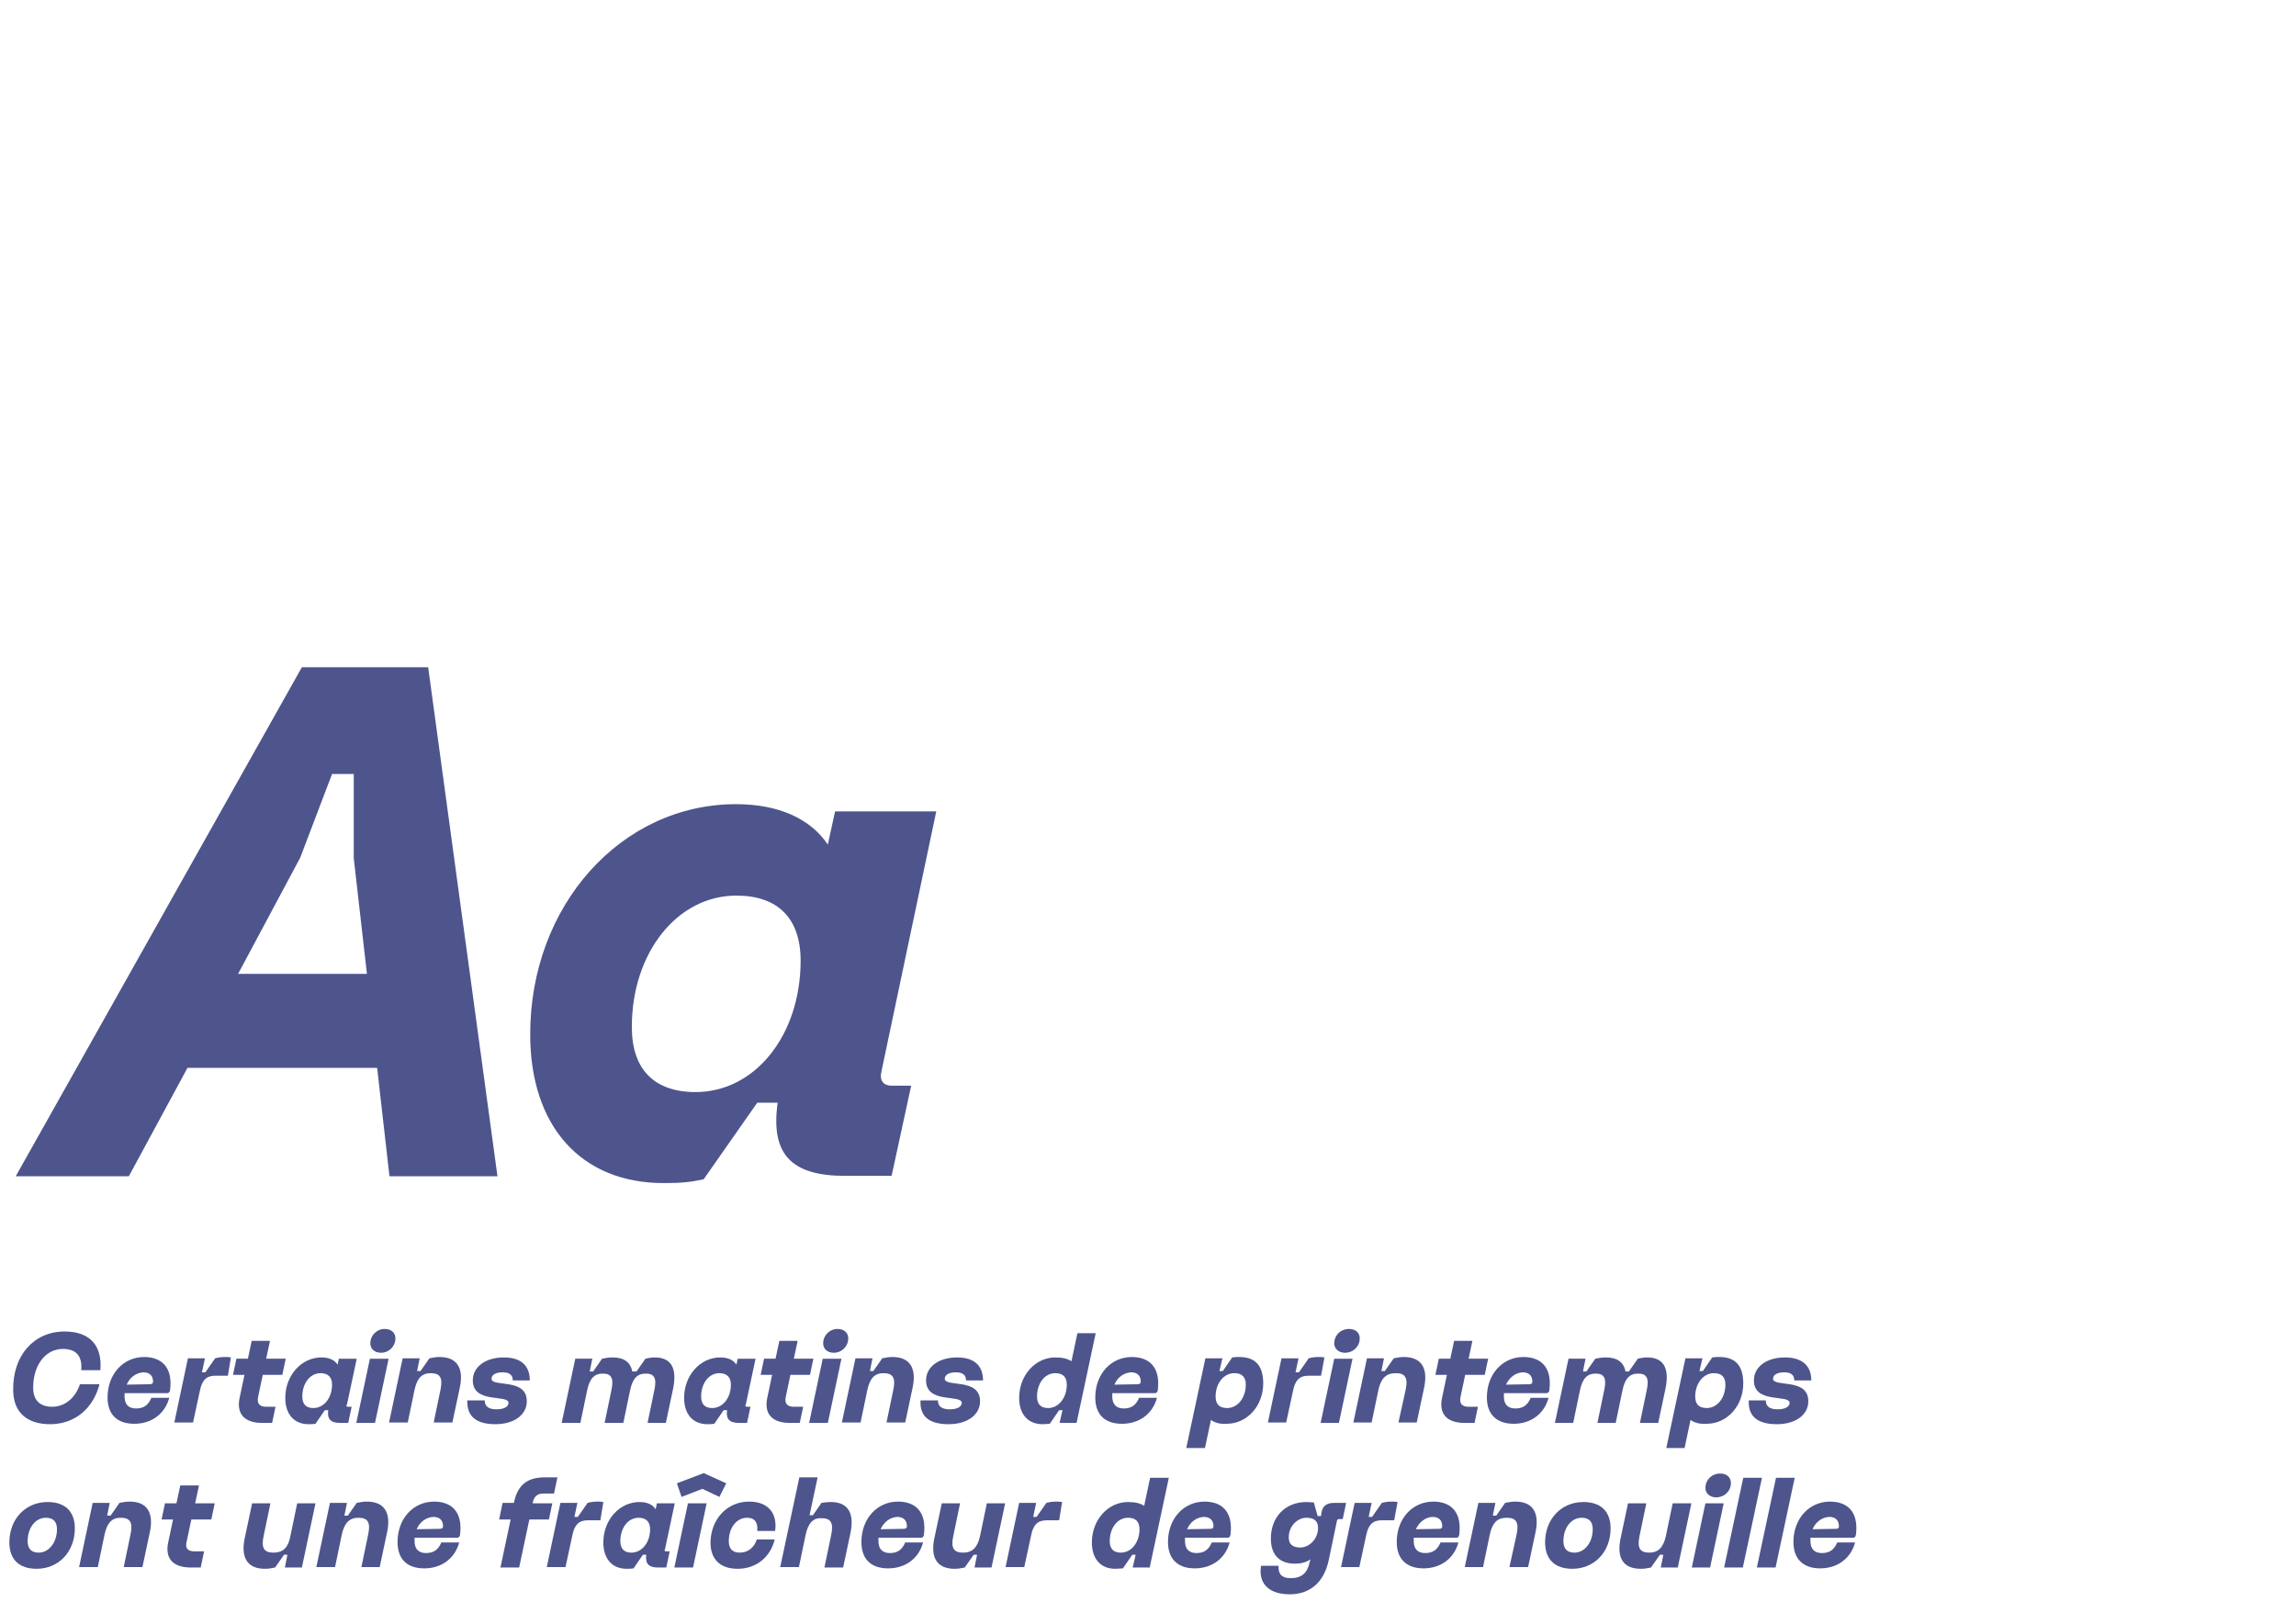 <?xml version="1.0" encoding="utf-8"?>
<!-- Generator: Adobe Illustrator 26.3.1, SVG Export Plug-In . SVG Version: 6.00 Build 0)  -->
<svg version="1.1" id="Calque_1" xmlns="http://www.w3.org/2000/svg" xmlns:xlink="http://www.w3.org/1999/xlink" x="0px" y="0px"
	 viewBox="0 0 540 379.3" style="enable-background:new 0 0 540 379.3;" xml:space="preserve">
<style type="text/css">
	.st0{fill:#4D558C;}
</style>
<g>
	<path class="st0" d="M88.7,251.1H44.1l-13.8,25.5H3.7L71,156.9h29.7l16.3,119.7H91.6L88.7,251.1z M56,229h30.3l-3.1-27.2V182h-5.1
		l-7.5,19.7L56,229z"/>
	<path class="st0" d="M209.7,255.3h4.6l-4.6,21.2h-11c-12.6,0-17.5-5.1-15.8-17.2h-4.8l-12.6,18c-3.2,0.7-5.4,0.9-9.4,0.9
		c-19.4,0-31.4-13.3-31.4-35c0-30.3,21.4-54.1,48.4-54.1c10,0,17.5,3.4,21.6,9.5l1.7-7.8h23.8l-12.9,61.2
		C206.8,254.1,207.8,255.3,209.7,255.3z M188.3,225.9c0-9.9-5.3-15.3-15.1-15.3c-13.9,0-24.6,13.4-24.6,30.9c0,10,5.3,15.3,15,15.3
		C177.6,256.8,188.3,243.4,188.3,225.9z"/>
</g>
<g>
	<path class="st0" d="M15.2,313.1c6.1,0,8.9,3.5,8.4,9.1h-4.5c0.3-3.2-1.1-5-4.3-5c-4.1,0-7,3.8-7,9.1c0,2.9,1.5,4.5,4.5,4.5
		c2.9,0,5.4-2,6.5-5.3h4.6c-1.5,5.8-5.9,9.4-11.6,9.4c-5.6,0-8.7-2.9-8.7-8.1C3,318.7,8,313.1,15.2,313.1z"/>
	<path class="st0" d="M29.3,327.7c0,0.2,0,0.5,0,0.7c0,1.9,1,2.8,2.7,2.8c1.8,0,2.9-0.8,3.6-2.5h4.2c-1,3.8-4.2,6.1-8.2,6.1
		c-4.1,0-6.3-2.2-6.3-6.2c0-5.5,3.7-9.5,8.6-9.5c3.9,0,6.8,2.2,6.1,7.8c-0.1,0.5-0.3,0.7-0.7,0.7H29.3z M29.8,325.6l5.5-0.1
		c0.4,0,0.7-0.2,0.7-0.6c0-1.4-0.8-2.2-2.3-2.2C32,322.8,30.5,323.9,29.8,325.6z"/>
	<path class="st0" d="M53.6,323.5h-3c-2,0-3.1,1-3.6,3.6l-1.6,7.4h-4.4l3.2-15.1h4l-0.7,3.3h0.8l2.3-3.3c0.7-0.2,1.6-0.3,2.2-0.3
		c0.6,0,1,0,1.5,0.1L53.6,323.5z"/>
	<path class="st0" d="M62.6,330.8h2.2l-0.8,3.8h-2.3c-4.3,0-6.2-2.2-5.3-6.1l1.1-5.2h-2.7l0.8-3.8h2.7l0.9-4.2h4.3l-0.9,4.2h4.6
		l-0.8,3.8h-4.6l-1.1,5.2C60.4,330,61,330.8,62.6,330.8z"/>
	<path class="st0" d="M81.9,330.8h0.8l-0.8,3.8h-1.9c-2.2,0-3.1-0.9-2.8-3h-0.8l-2.2,3.2c-0.6,0.1-1,0.1-1.6,0.1
		c-3.4,0-5.5-2.3-5.5-6.2c0-5.3,3.8-9.5,8.5-9.5c1.8,0,3.1,0.6,3.8,1.7l0.3-1.4h4.2l-2.3,10.8C81.3,330.6,81.5,330.8,81.9,330.8z
		 M78.1,325.6c0-1.7-0.9-2.7-2.7-2.7c-2.5,0-4.3,2.4-4.3,5.5c0,1.8,0.9,2.7,2.6,2.7C76.2,331.1,78.1,328.7,78.1,325.6z"/>
	<path class="st0" d="M88.2,334.6h-4.4l3.2-15.1h4.4L88.2,334.6z M87.1,315.9c0-1.9,1.5-3.4,3.4-3.4c1.5,0,2.5,0.9,2.5,2.2
		c0,1.9-1.5,3.4-3.4,3.4C88.1,318.1,87.1,317.2,87.1,315.9z"/>
	<path class="st0" d="M97.5,326.8l-1.6,7.7h-4.4l3.2-15.1h4l-0.6,3h0.8l2.1-3c1-0.2,1.6-0.3,2.4-0.3c4,0,5.8,2.5,4.7,7.4l-1.7,8
		h-4.4l1.6-7.7c0.6-2.8-0.1-3.9-2.3-3.9C99.2,322.9,98.1,324.1,97.5,326.8z"/>
	<path class="st0" d="M109.9,329.3h4.1c0,1.4,0.9,2.1,2.8,2.1c1.7,0,2.8-0.6,2.8-1.5c0-2.1-8.4,0.3-8.4-5.3c0-3.2,3-5.4,7.3-5.4
		c4,0,6.1,1.9,6.1,5.4h-4c0-1.3-0.8-1.9-2.4-1.9c-1.6,0-2.6,0.6-2.6,1.5c0,2.1,8.3-0.3,8.3,5.3c0,3.2-3,5.4-7.4,5.4
		C111.8,334.9,109.8,332.9,109.9,329.3z"/>
	<path class="st0" d="M149.7,322.5l2.1-3c0.8-0.2,1.6-0.3,2.2-0.3c3.5,0,5.4,2.1,4.3,7.4l-1.7,8h-4.3l1.6-7.7c0.6-2.8,0-3.9-2-3.9
		c-2,0-3.1,1.1-3.7,3.9l-1.6,7.7h-4.4l1.6-7.7c0.6-2.8,0-3.9-2-3.9c-2,0-3.1,1.1-3.7,3.9l-1.6,7.7h-4.4l3.2-15.1h4l-0.6,3h0.8l2.1-3
		c0.9-0.2,1.7-0.3,2.5-0.3c2.6,0,4.2,1.1,4.6,3.3H149.7z"/>
	<path class="st0" d="M175.7,330.8h0.8l-0.8,3.8h-1.9c-2.2,0-3.1-0.9-2.8-3h-0.8l-2.2,3.2c-0.6,0.1-1,0.1-1.6,0.1
		c-3.4,0-5.5-2.3-5.5-6.2c0-5.3,3.8-9.5,8.5-9.5c1.8,0,3.1,0.6,3.8,1.7l0.3-1.4h4.2l-2.3,10.8C175.2,330.6,175.3,330.8,175.7,330.8z
		 M171.9,325.6c0-1.7-0.9-2.7-2.7-2.7c-2.5,0-4.3,2.4-4.3,5.5c0,1.8,0.9,2.7,2.6,2.7C170,331.1,171.9,328.7,171.9,325.6z"/>
	<path class="st0" d="M186.7,330.8h2.2l-0.8,3.8h-2.3c-4.3,0-6.2-2.2-5.3-6.1l1.1-5.2h-2.7l0.8-3.8h2.7l0.9-4.2h4.3l-0.9,4.2h4.6
		l-0.8,3.8h-4.6l-1.1,5.2C184.5,330,185.1,330.8,186.7,330.8z"/>
	<path class="st0" d="M194.7,334.6h-4.4l3.2-15.1h4.4L194.7,334.6z M193.6,315.9c0-1.9,1.5-3.4,3.4-3.4c1.5,0,2.5,0.9,2.5,2.2
		c0,1.9-1.5,3.4-3.4,3.4C194.6,318.1,193.6,317.2,193.6,315.9z"/>
	<path class="st0" d="M204,326.8l-1.6,7.7H198l3.2-15.1h4l-0.6,3h0.8l2.1-3c1-0.2,1.6-0.3,2.4-0.3c4,0,5.8,2.5,4.7,7.4l-1.7,8h-4.4
		l1.6-7.7c0.6-2.8-0.1-3.9-2.3-3.9C205.7,322.9,204.6,324.1,204,326.8z"/>
	<path class="st0" d="M216.5,329.3h4.1c0,1.4,0.9,2.1,2.8,2.1c1.7,0,2.8-0.6,2.8-1.5c0-2.1-8.4,0.3-8.4-5.3c0-3.2,3-5.4,7.3-5.4
		c4,0,6.1,1.9,6.1,5.4h-4c0-1.3-0.8-1.9-2.4-1.9c-1.6,0-2.6,0.6-2.6,1.5c0,2.1,8.3-0.3,8.3,5.3c0,3.2-3,5.4-7.4,5.4
		C218.3,334.9,216.3,332.9,216.5,329.3z"/>
	<path class="st0" d="M245.2,334.9c-3.4,0-5.5-2.3-5.5-6.2c0-5.3,3.8-9.5,8.5-9.5c1.7,0,2.9,0.3,3.8,0.9l1.4-6.6h4.3l-4.5,21.1h-4
		l0.7-3h-0.8l-2.2,3.2C246.3,334.8,245.9,334.9,245.2,334.9z M250.9,325.6c0-1.8-0.9-2.7-2.7-2.7c-2.5,0-4.3,2.4-4.3,5.5
		c0,1.8,0.9,2.7,2.6,2.7C249,331.1,250.9,328.7,250.9,325.6z"/>
	<path class="st0" d="M261.6,327.7c0,0.2,0,0.5,0,0.7c0,1.9,1,2.8,2.7,2.8c1.8,0,2.9-0.8,3.6-2.5h4.2c-1,3.8-4.2,6.1-8.2,6.1
		c-4.1,0-6.3-2.2-6.3-6.2c0-5.5,3.7-9.5,8.6-9.5c3.9,0,6.8,2.2,6.1,7.8c-0.1,0.5-0.3,0.7-0.7,0.7H261.6z M262.1,325.6l5.5-0.1
		c0.4,0,0.7-0.2,0.7-0.6c0-1.4-0.8-2.2-2.3-2.2C264.3,322.8,262.8,323.9,262.1,325.6z"/>
	<path class="st0" d="M284.8,333.9l-1.4,6.6H279l4.5-21.1h4l-0.7,3h0.8l2.2-3.2c0.6-0.1,1-0.1,1.7-0.1c3.7,0,5.6,2,5.6,6.2
		c0,5.3-3.8,9.5-8.6,9.5C287,334.9,285.8,334.6,284.8,333.9z M285.9,328.4c0,1.8,0.9,2.7,2.7,2.7c2.5,0,4.4-2.4,4.4-5.5
		c0-1.8-0.9-2.7-2.7-2.7C287.8,322.9,285.9,325.3,285.9,328.4z"/>
	<path class="st0" d="M310.7,323.5h-3c-2,0-3.1,1-3.6,3.6l-1.6,7.4h-4.3l3.2-15.1h4l-0.7,3.3h0.8l2.3-3.3c0.7-0.2,1.6-0.3,2.2-0.3
		c0.6,0,1,0,1.5,0.1L310.7,323.5z"/>
	<path class="st0" d="M314.9,334.6h-4.3l3.2-15.1h4.3L314.9,334.6z M313.8,315.9c0-1.9,1.5-3.4,3.5-3.4c1.5,0,2.5,0.9,2.5,2.2
		c0,1.9-1.5,3.4-3.5,3.4C314.9,318.1,313.8,317.2,313.8,315.9z"/>
	<path class="st0" d="M324.2,326.8l-1.6,7.7h-4.3l3.2-15.1h4l-0.6,3h0.8l2.1-3c1-0.2,1.6-0.3,2.4-0.3c4,0,5.8,2.5,4.7,7.4l-1.7,8
		h-4.3l1.7-7.7c0.6-2.8-0.1-3.9-2.3-3.9C326,322.9,324.8,324.1,324.2,326.8z"/>
	<path class="st0" d="M345.4,330.8h2.2l-0.8,3.8h-2.3c-4.3,0-6.2-2.2-5.3-6.1l1.1-5.2h-2.7l0.8-3.8h2.7l0.9-4.2h4.3l-0.9,4.2h4.6
		l-0.8,3.8h-4.6l-1.1,5.2C343.2,330,343.8,330.8,345.4,330.8z"/>
	<path class="st0" d="M353.7,327.7c0,0.2,0,0.5,0,0.7c0,1.9,1,2.8,2.7,2.8c1.8,0,2.9-0.8,3.6-2.5h4.2c-1,3.8-4.2,6.1-8.2,6.1
		s-6.3-2.2-6.3-6.2c0-5.5,3.7-9.5,8.6-9.5c3.9,0,6.8,2.2,6.1,7.8c-0.1,0.5-0.3,0.7-0.7,0.7H353.7z M354.2,325.6l5.5-0.1
		c0.5,0,0.7-0.2,0.7-0.6c0-1.4-0.8-2.2-2.3-2.2C356.4,322.8,355,323.9,354.2,325.6z"/>
	<path class="st0" d="M383.1,322.5l2.1-3c0.8-0.2,1.6-0.3,2.2-0.3c3.5,0,5.4,2.1,4.3,7.4l-1.7,8h-4.3l1.6-7.7c0.6-2.8,0-3.9-2-3.9
		c-2,0-3.1,1.1-3.7,3.9l-1.6,7.7h-4.3l1.6-7.7c0.6-2.8,0-3.9-2-3.9c-2,0-3.1,1.1-3.7,3.9l-1.6,7.7h-4.3l3.2-15.1h4l-0.6,3h0.8l2.1-3
		c0.9-0.2,1.7-0.3,2.5-0.3c2.6,0,4.2,1.1,4.6,3.3H383.1z"/>
	<path class="st0" d="M397.6,333.9l-1.4,6.6h-4.3l4.5-21.1h4l-0.7,3h0.8l2.2-3.2c0.6-0.1,1-0.1,1.7-0.1c3.7,0,5.6,2,5.6,6.2
		c0,5.3-3.8,9.5-8.6,9.5C399.8,334.9,398.6,334.6,397.6,333.9z M398.7,328.4c0,1.8,0.9,2.7,2.7,2.7c2.5,0,4.4-2.4,4.4-5.5
		c0-1.8-0.9-2.7-2.7-2.7C400.6,322.9,398.7,325.3,398.7,328.4z"/>
	<path class="st0" d="M411.3,329.3h4c0,1.4,0.9,2.1,2.8,2.1c1.7,0,2.8-0.6,2.8-1.5c0-2.1-8.4,0.3-8.4-5.3c0-3.2,3-5.4,7.3-5.4
		c4,0,6.2,1.9,6.2,5.4h-4c0-1.3-0.8-1.9-2.4-1.9c-1.6,0-2.6,0.6-2.6,1.5c0,2.1,8.3-0.3,8.3,5.3c0,3.2-3,5.4-7.4,5.4
		C413.2,334.9,411.1,332.9,411.3,329.3z"/>
	<path class="st0" d="M2.2,362.7c0-5.5,3.8-9.5,9-9.5c4.1,0,6.4,2.2,6.4,6.2c0,5.5-3.8,9.5-9,9.5C4.5,368.9,2.2,366.7,2.2,362.7z
		 M13.4,359.6c0-1.8-0.9-2.7-2.6-2.7c-2.5,0-4.3,2.4-4.3,5.5c0,1.8,0.9,2.7,2.6,2.7C11.5,365.1,13.4,362.7,13.4,359.6z"/>
	<path class="st0" d="M24.6,360.8l-1.6,7.7h-4.4l3.2-15.1h4l-0.6,3H26l2.1-3c1-0.2,1.6-0.3,2.4-0.3c4,0,5.8,2.5,4.7,7.4l-1.7,8h-4.4
		l1.6-7.7c0.6-2.8-0.1-3.9-2.3-3.9C26.3,356.9,25.2,358.1,24.6,360.8z"/>
	<path class="st0" d="M45.7,364.8H48l-0.8,3.8h-2.3c-4.3,0-6.2-2.2-5.3-6.1l1.1-5.2h-2.7l0.8-3.8h2.7l0.9-4.2h4.4l-0.9,4.2h4.6
		l-0.8,3.8H45l-1.1,5.2C43.5,364,44.1,364.8,45.7,364.8z"/>
	<path class="st0" d="M68.3,361.2l1.6-7.7h4.3l-3.2,15.1h-4l0.6-3h-0.8l-2.1,3c-0.9,0.2-1.6,0.3-2.4,0.3c-4,0-5.8-2.5-4.7-7.4l1.7-8
		h4.3l-1.6,7.7c-0.6,2.8,0.1,3.9,2.3,3.9C66.6,365.1,67.8,363.9,68.3,361.2z"/>
	<path class="st0" d="M80.4,360.8l-1.6,7.7h-4.4l3.2-15.1h4l-0.6,3h0.8l2.1-3c1-0.2,1.6-0.3,2.4-0.3c4,0,5.8,2.5,4.7,7.4l-1.7,8H85
		l1.6-7.7c0.6-2.8-0.1-3.9-2.3-3.9C82.2,356.9,81,358.1,80.4,360.8z"/>
	<path class="st0" d="M97.5,361.7c0,0.2,0,0.5,0,0.7c0,1.9,1,2.8,2.7,2.8c1.8,0,2.9-0.8,3.6-2.5h4.2c-1,3.8-4.2,6.1-8.2,6.1
		c-4.1,0-6.3-2.2-6.3-6.2c0-5.5,3.7-9.5,8.6-9.5c3.9,0,6.8,2.2,6.1,7.8c-0.1,0.5-0.3,0.7-0.7,0.7H97.5z M98,359.6l5.5-0.1
		c0.4,0,0.7-0.2,0.7-0.6c0-1.4-0.8-2.2-2.3-2.2C100.2,356.8,98.7,357.9,98,359.6z"/>
	<path class="st0" d="M118.2,353.4h2.7l0-0.2c0.9-4,3.1-5.8,7.2-5.8h3l-0.8,3.8h-2.5c-1.4,0-2.2,0.7-2.5,2.1l0,0.2h4.6l-0.8,3.8
		h-4.6l-2.4,11.3h-4.4l2.4-11.3h-2.7L118.2,353.4z"/>
	<path class="st0" d="M141.2,357.5h-3c-2,0-3.1,1-3.6,3.6l-1.6,7.4h-4.4l3.2-15.1h4l-0.7,3.3h0.8l2.3-3.3c0.7-0.2,1.6-0.3,2.2-0.3
		c0.6,0,1,0,1.5,0.1L141.2,357.5z"/>
	<path class="st0" d="M156.7,364.8h0.8l-0.8,3.8h-1.9c-2.2,0-3.1-0.9-2.8-3h-0.8l-2.2,3.2c-0.6,0.1-1,0.1-1.6,0.1
		c-3.4,0-5.5-2.3-5.5-6.2c0-5.3,3.8-9.5,8.5-9.5c1.8,0,3.1,0.6,3.8,1.7l0.3-1.4h4.2l-2.3,10.8C156.2,364.6,156.3,364.8,156.7,364.8z
		 M152.9,359.6c0-1.7-0.9-2.7-2.7-2.7c-2.5,0-4.3,2.4-4.3,5.5c0,1.8,0.9,2.7,2.6,2.7C151,365.1,152.9,362.7,152.9,359.6z"/>
	<path class="st0" d="M163,368.6h-4.4l3.2-15.1h4.4L163,368.6z M165.2,350.1l-4.9,1.9l-1.1-3.2l6.3-2.4l5.3,2.4l-1.6,3.2
		L165.2,350.1z"/>
	<path class="st0" d="M176.2,353.1c4.4,0,6.7,2.7,6.1,6.9h-4.2c0.2-2-0.6-3.1-2.4-3.1c-2.5,0-4.3,2.4-4.3,5.5c0,1.8,0.9,2.7,2.6,2.7
		c1.9,0,3.4-1.2,4-3.1h4.2c-1,4.2-4.4,6.9-8.7,6.9c-4.1,0-6.4-2.2-6.4-6.2C167.2,357.2,171,353.1,176.2,353.1z"/>
	<path class="st0" d="M189.5,360.8l-1.6,7.7h-4.4l4.5-21.1h4.3l-1.9,8.9h0.8l2-2.9c0.8-0.1,1.4-0.2,2.2-0.2c3.7,0,5.7,2.2,4.6,7.4
		l-1.7,8h-4.4l1.6-7.7c0.6-2.8-0.1-3.9-2.3-3.9C191.3,356.9,190.1,358.1,189.5,360.8z"/>
	<path class="st0" d="M206.6,361.7c0,0.2,0,0.5,0,0.7c0,1.9,1,2.8,2.7,2.8c1.8,0,2.9-0.8,3.6-2.5h4.2c-1,3.8-4.2,6.1-8.2,6.1
		c-4.1,0-6.3-2.2-6.3-6.2c0-5.5,3.7-9.5,8.6-9.5c3.9,0,6.8,2.2,6.1,7.8c-0.1,0.5-0.3,0.7-0.7,0.7H206.6z M207.1,359.6l5.5-0.1
		c0.4,0,0.7-0.2,0.7-0.6c0-1.4-0.8-2.2-2.3-2.2C209.3,356.8,207.9,357.9,207.1,359.6z"/>
	<path class="st0" d="M230.5,361.2l1.6-7.7h4.3l-3.2,15.1h-4l0.6-3H229l-2.1,3c-0.9,0.2-1.6,0.3-2.4,0.3c-4,0-5.8-2.5-4.7-7.4l1.7-8
		h4.3l-1.6,7.7c-0.6,2.8,0.1,3.9,2.3,3.9C228.7,365.1,229.9,363.9,230.5,361.2z"/>
	<path class="st0" d="M249.1,357.5h-3c-2,0-3.1,1-3.6,3.6l-1.6,7.4h-4.4l3.2-15.1h4l-0.7,3.3h0.8l2.3-3.3c0.7-0.2,1.6-0.3,2.2-0.3
		c0.6,0,1,0,1.5,0.1L249.1,357.5z"/>
	<path class="st0" d="M262.3,368.9c-3.4,0-5.5-2.3-5.5-6.2c0-5.3,3.8-9.5,8.5-9.5c1.7,0,2.9,0.3,3.8,0.9l1.4-6.6h4.4l-4.5,21.1h-4
		l0.7-3h-0.8l-2.2,3.2C263.4,368.8,263.1,368.9,262.3,368.9z M268,359.6c0-1.8-0.9-2.7-2.7-2.7c-2.5,0-4.3,2.4-4.3,5.5
		c0,1.8,0.9,2.7,2.6,2.7C266.1,365.1,268,362.7,268,359.6z"/>
	<path class="st0" d="M278.7,361.7c0,0.2,0,0.5,0,0.7c0,1.9,1,2.8,2.7,2.8c1.8,0,2.9-0.8,3.6-2.5h4.2c-1,3.8-4.2,6.1-8.2,6.1
		s-6.3-2.2-6.3-6.2c0-5.5,3.7-9.5,8.6-9.5c3.9,0,6.8,2.2,6.1,7.8c-0.1,0.5-0.3,0.7-0.7,0.7H278.7z M279.2,359.6l5.5-0.1
		c0.5,0,0.7-0.2,0.7-0.6c0-1.4-0.8-2.2-2.3-2.2C281.4,356.8,279.9,357.9,279.2,359.6z"/>
	<path class="st0" d="M313.8,353.4h2.8l-0.8,3.8H315c-0.4,0-0.5,0.1-0.6,0.6l-1.9,9.1c-1.1,5.1-4.3,8-9.2,8c-5.1,0-7.4-2.8-6.7-6.7
		h4.1c-0.1,2,0.8,2.9,2.9,2.9c2.5,0,3.9-1.2,4.4-3.7l0.2-0.7c-1.1,0.7-2.2,1-3.6,1c-3.7,0-5.7-2.1-5.7-5.9c0-5.1,3.4-8.6,8.4-8.6
		c0.5,0,1.1,0.1,1.7,0.1l0.9,3.2h0.8C310.8,354.3,311.8,353.4,313.8,353.4z M303.1,361.5c0,1.6,0.9,2.4,2.7,2.4
		c2.2,0,4.2-2.1,4.2-4.6c0-1.6-0.9-2.4-2.7-2.4C305,356.9,303.1,359,303.1,361.5z"/>
	<path class="st0" d="M327.9,357.5h-3c-2,0-3.1,1-3.6,3.6l-1.6,7.4h-4.3l3.2-15.1h4l-0.7,3.3h0.8l2.3-3.3c0.7-0.2,1.6-0.3,2.2-0.3
		c0.6,0,1,0,1.5,0.1L327.9,357.5z"/>
	<path class="st0" d="M332.5,361.7c0,0.2,0,0.5,0,0.7c0,1.9,1,2.8,2.7,2.8c1.8,0,2.9-0.8,3.6-2.5h4.2c-1,3.8-4.2,6.1-8.2,6.1
		s-6.3-2.2-6.3-6.2c0-5.5,3.7-9.5,8.6-9.5c3.9,0,6.8,2.2,6.1,7.8c-0.1,0.5-0.3,0.7-0.7,0.7H332.5z M333,359.6l5.5-0.1
		c0.5,0,0.7-0.2,0.7-0.6c0-1.4-0.8-2.2-2.3-2.2C335.2,356.8,333.8,357.9,333,359.6z"/>
	<path class="st0" d="M350.4,360.8l-1.6,7.7h-4.3l3.2-15.1h4l-0.6,3h0.8l2.1-3c1-0.2,1.6-0.3,2.4-0.3c4,0,5.8,2.5,4.7,7.4l-1.7,8
		H355l1.7-7.7c0.6-2.8-0.1-3.9-2.3-3.9C352.1,356.9,351,358.1,350.4,360.8z"/>
	<path class="st0" d="M363.4,362.7c0-5.5,3.8-9.5,9-9.5c4.1,0,6.4,2.2,6.4,6.2c0,5.5-3.8,9.5-9,9.5
		C365.7,368.9,363.4,366.7,363.4,362.7z M374.6,359.6c0-1.8-0.9-2.7-2.6-2.7c-2.5,0-4.3,2.4-4.3,5.5c0,1.8,0.9,2.7,2.6,2.7
		C372.7,365.1,374.6,362.7,374.6,359.6z"/>
	<path class="st0" d="M391.8,361.2l1.6-7.7h4.4l-3.2,15.1h-4l0.6-3h-0.8l-2.1,3c-0.9,0.2-1.6,0.3-2.4,0.3c-4.1,0-5.8-2.5-4.7-7.4
		l1.7-8h4.3l-1.6,7.7c-0.6,2.8,0.1,3.9,2.3,3.9C390,365.1,391.2,363.9,391.8,361.2z"/>
	<path class="st0" d="M402.2,368.6h-4.3l3.2-15.1h4.3L402.2,368.6z M401.1,349.9c0-1.9,1.5-3.4,3.5-3.4c1.5,0,2.5,0.9,2.5,2.2
		c0,1.9-1.5,3.4-3.5,3.4C402.2,352.1,401.1,351.2,401.1,349.9z"/>
	<path class="st0" d="M405.5,368.6l4.5-21.1h4.4l-4.5,21.1H405.5z"/>
	<path class="st0" d="M413.2,368.6l4.5-21.1h4.4l-4.5,21.1H413.2z"/>
	<path class="st0" d="M425.8,361.7c0,0.2,0,0.5,0,0.7c0,1.9,1,2.8,2.7,2.8c1.8,0,2.9-0.8,3.6-2.5h4.2c-1,3.8-4.2,6.1-8.2,6.1
		s-6.3-2.2-6.3-6.2c0-5.5,3.7-9.5,8.6-9.5c3.9,0,6.8,2.2,6.1,7.8c-0.1,0.5-0.3,0.7-0.7,0.7H425.8z M426.3,359.6l5.5-0.1
		c0.5,0,0.7-0.2,0.7-0.6c0-1.4-0.8-2.2-2.3-2.2C428.5,356.8,427,357.9,426.3,359.6z"/>
</g>
</svg>
